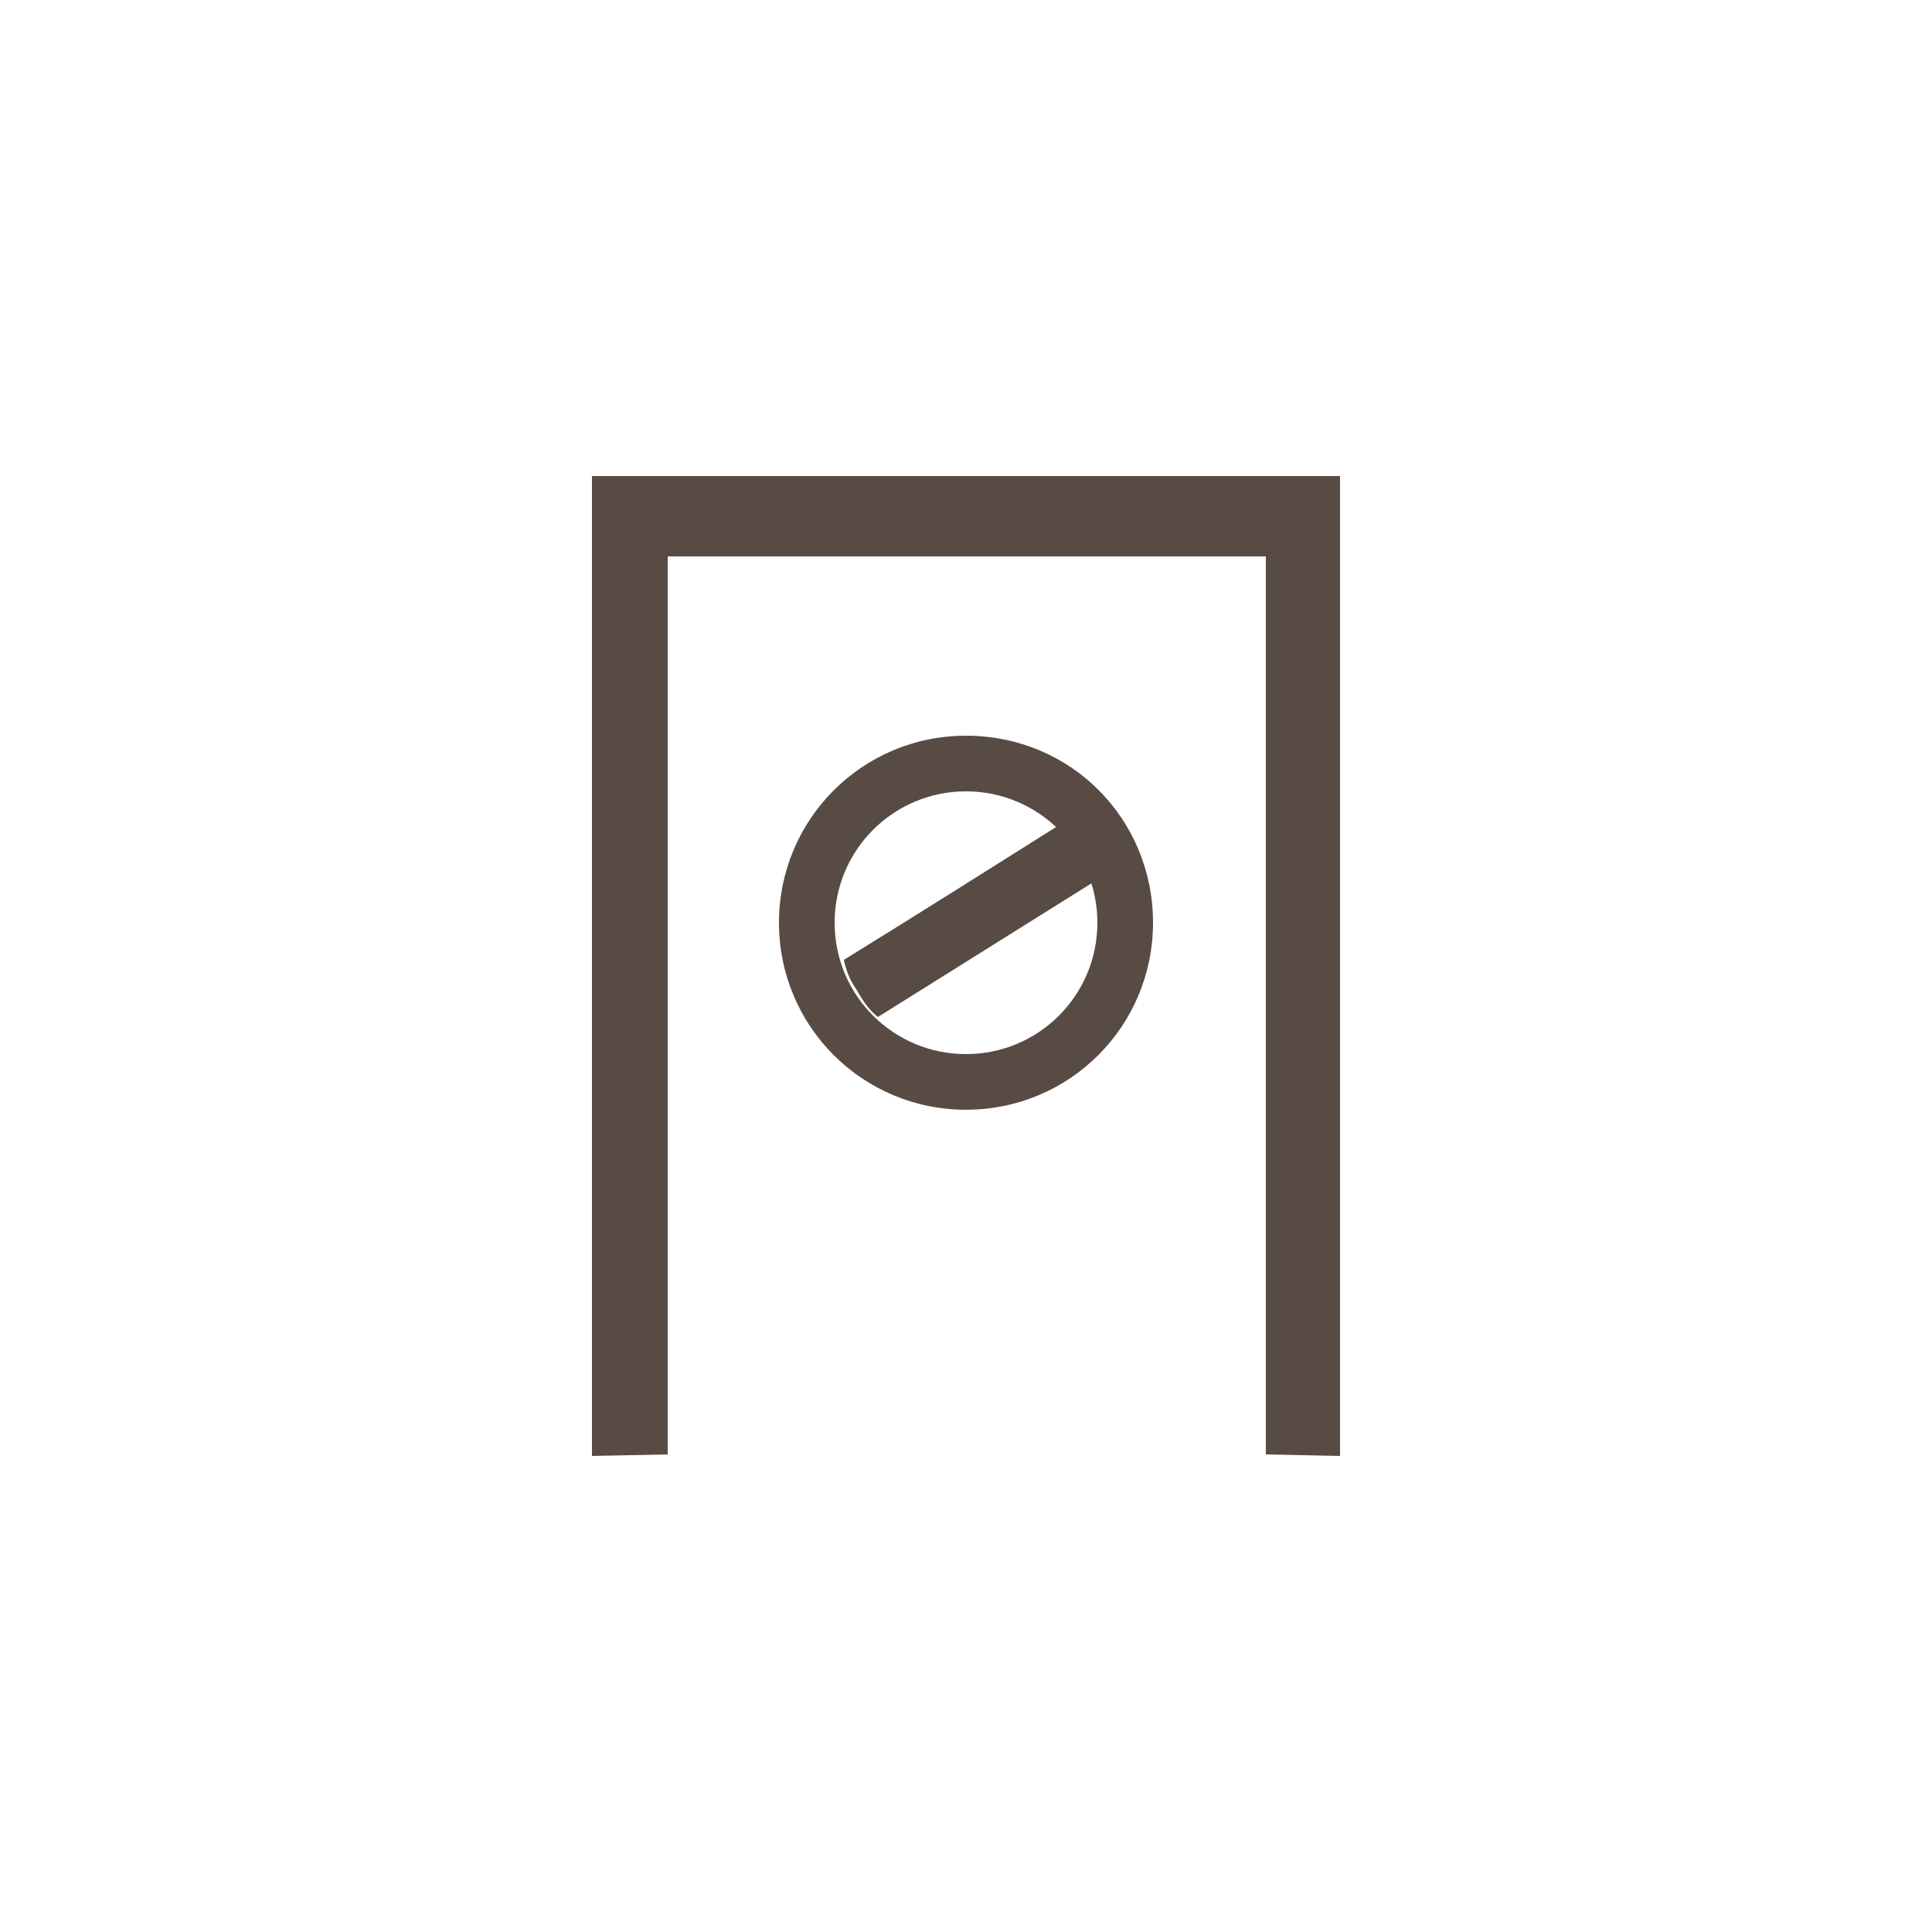 <?xml version="1.0" encoding="utf-8"?>
<!-- Generator: Adobe Illustrator 26.3.1, SVG Export Plug-In . SVG Version: 6.00 Build 0)  -->
<svg version="1.1" id="Layer_1" xmlns="http://www.w3.org/2000/svg" xmlns:xlink="http://www.w3.org/1999/xlink" x="0px" y="0px"
	 viewBox="0 0 125 125" style="enable-background:new 0 0 125 125;" xml:space="preserve">
<style type="text/css">
	.st0{fill:#584B44;}
</style>
<g>
	<polygon class="st0" points="38.3,30.8 38.3,94.2 43.2,94.1 43.2,36 81.9,36 81.9,94.1 86.7,94.2 86.7,30.8 	"/>
	<g>
		<path class="st0" d="M62.5,47.6c-6.7,0-12.1,5.4-12.1,12.1s5.4,12.1,12.1,12.1s12.1-5.4,12.1-12.1S69.3,47.6,62.5,47.6z
			 M62.5,68.2c-4.7,0-8.5-3.8-8.5-8.5s3.8-8.5,8.5-8.5c4.7,0,8.5,3.8,8.5,8.5S67.2,68.2,62.5,68.2z"/>
		<path class="st0" d="M70.7,57.1l-13.9,8.7c-0.5-0.4-0.9-0.9-1.4-1.8c-0.5-0.7-0.7-1.4-0.8-1.9c4.7-2.9,9.3-5.8,13.9-8.7
			c0.4,0.4,0.8,0.9,1.3,1.6C70.2,55.9,70.5,56.6,70.7,57.1z"/>
	</g>
</g>
</svg>
